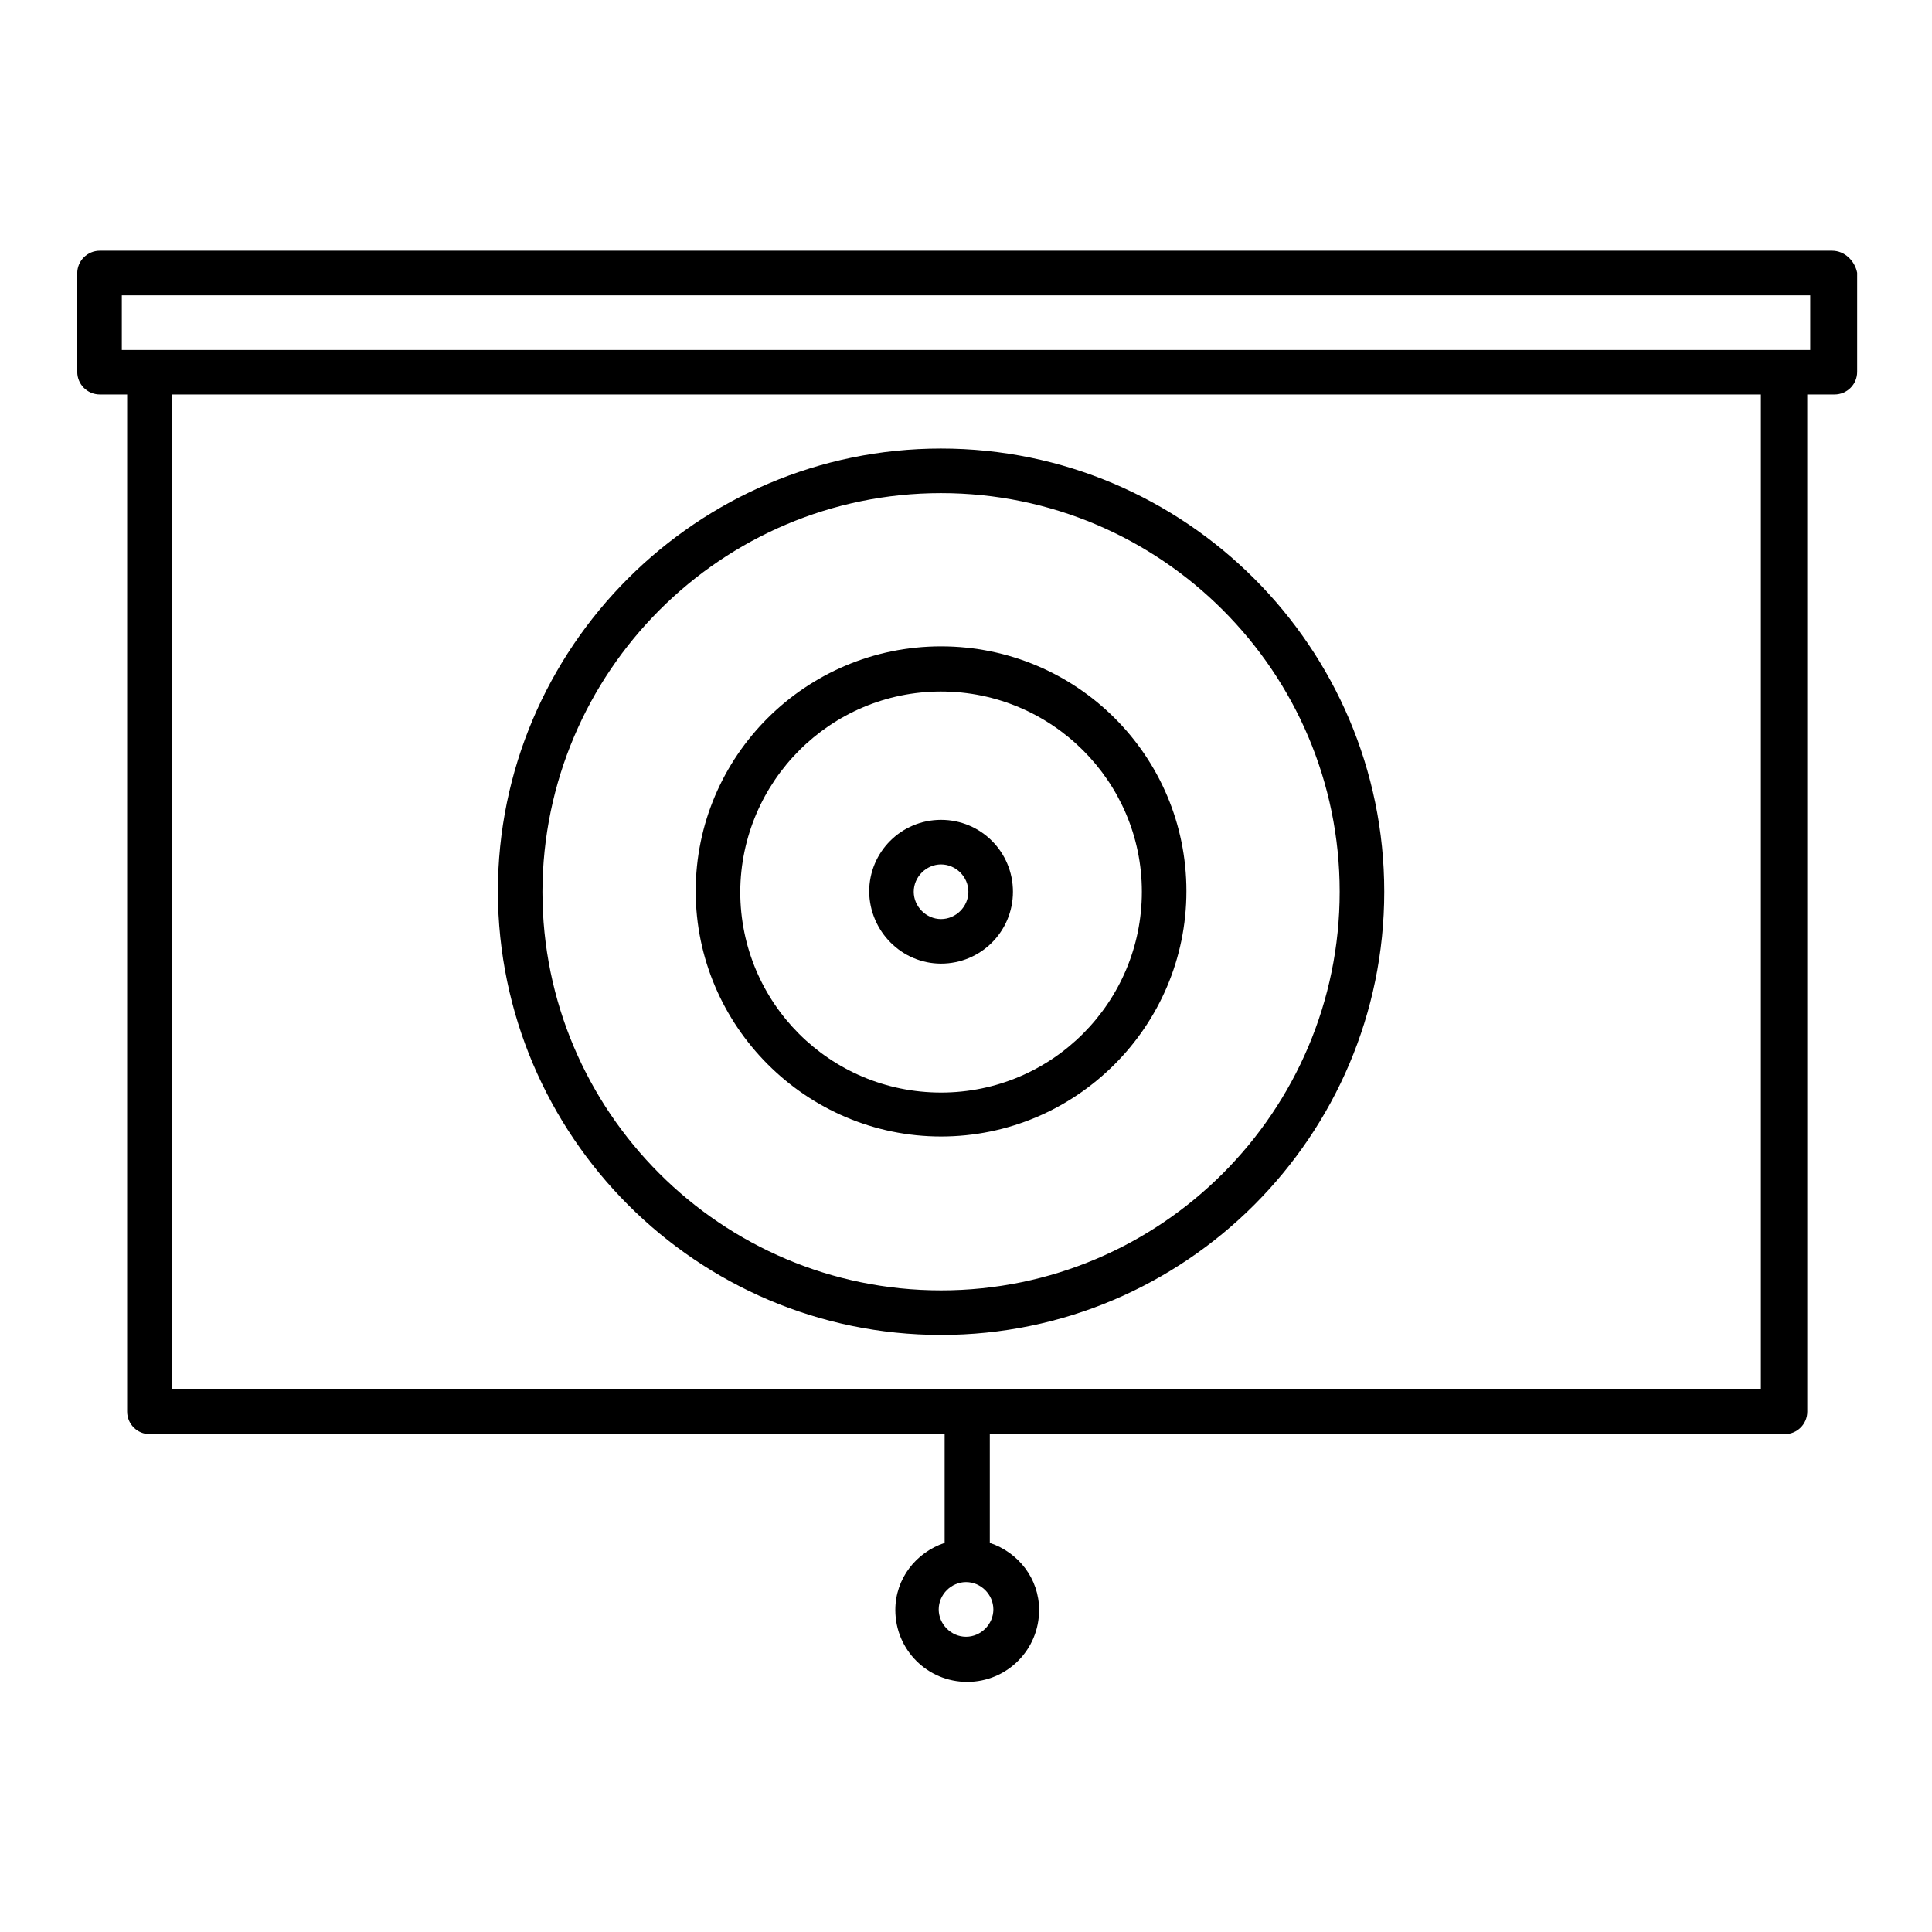 <?xml version="1.0" encoding="UTF-8"?>
<!-- The Best Svg Icon site in the world: iconSvg.co, Visit us! https://iconsvg.co -->
<svg fill="#000000" width="800px" height="800px" version="1.1" viewBox="144 144 512 512" xmlns="http://www.w3.org/2000/svg">
 <g>
  <path d="m629.55 210.44h-459.1c-3.305 0-5.984 2.676-5.984 5.984l0.004 26.133c0 3.305 2.676 5.984 5.984 5.984h7.242l-0.004 269.54c0 3.305 2.676 5.984 5.984 5.984h210.66v28.812c-7.559 2.519-13.066 9.445-13.066 17.789 0 10.547 8.5 19.051 19.051 19.051 10.547 0 19.051-8.5 19.051-19.051 0-8.344-5.512-15.273-13.066-17.789v-28.812h210.66c3.305 0 5.984-2.676 5.984-5.984l-0.008-269.54h7.242c3.305 0 5.984-2.676 5.984-5.984v-26.289c-0.629-3.148-3.309-5.824-6.613-5.824zm-222.3 360.07c0 3.938-3.305 7.242-7.242 7.242s-7.242-3.305-7.242-7.242 3.305-7.242 7.242-7.242c3.934 0 7.242 3.305 7.242 7.242zm203.41-58.41h-421.15v-263.56h421.15zm13.07-275.36h-447.45v-14.484h447.45z"/>
  <path d="m393.39 497.77c64.707 0 117.45-52.742 117.45-117.45 0-64.707-52.742-117.45-117.45-117.45s-117.45 52.742-117.45 117.45c0.156 64.707 52.742 117.45 117.45 117.45zm0-223.09c58.254 0 105.64 47.391 105.64 105.64 0 58.254-47.391 105.64-105.64 105.64-58.254 0-105.64-47.391-105.64-105.64 0.156-58.25 47.387-105.64 105.64-105.64z"/>
  <path d="m393.39 445.18c35.738 0 65.023-29.125 65.023-65.023 0-35.895-29.125-64.867-65.023-64.867-35.895 0-65.023 29.125-65.023 64.867 0 35.738 29.285 65.023 65.023 65.023zm0-117.92c29.285 0 53.215 23.773 53.215 53.059 0 29.285-23.773 53.215-53.215 53.215-29.441 0-53.215-23.773-53.215-53.215 0.156-29.285 23.93-53.059 53.215-53.059z"/>
  <path d="m393.39 399.37c10.547 0 19.051-8.5 19.051-19.051 0-10.547-8.5-19.051-19.051-19.051-10.547 0-19.051 8.5-19.051 19.051 0.156 10.551 8.66 19.051 19.051 19.051zm0-26.289c3.938 0 7.242 3.305 7.242 7.242s-3.305 7.242-7.242 7.242-7.242-3.305-7.242-7.242 3.305-7.242 7.242-7.242z"/>
 </g>
</svg>
